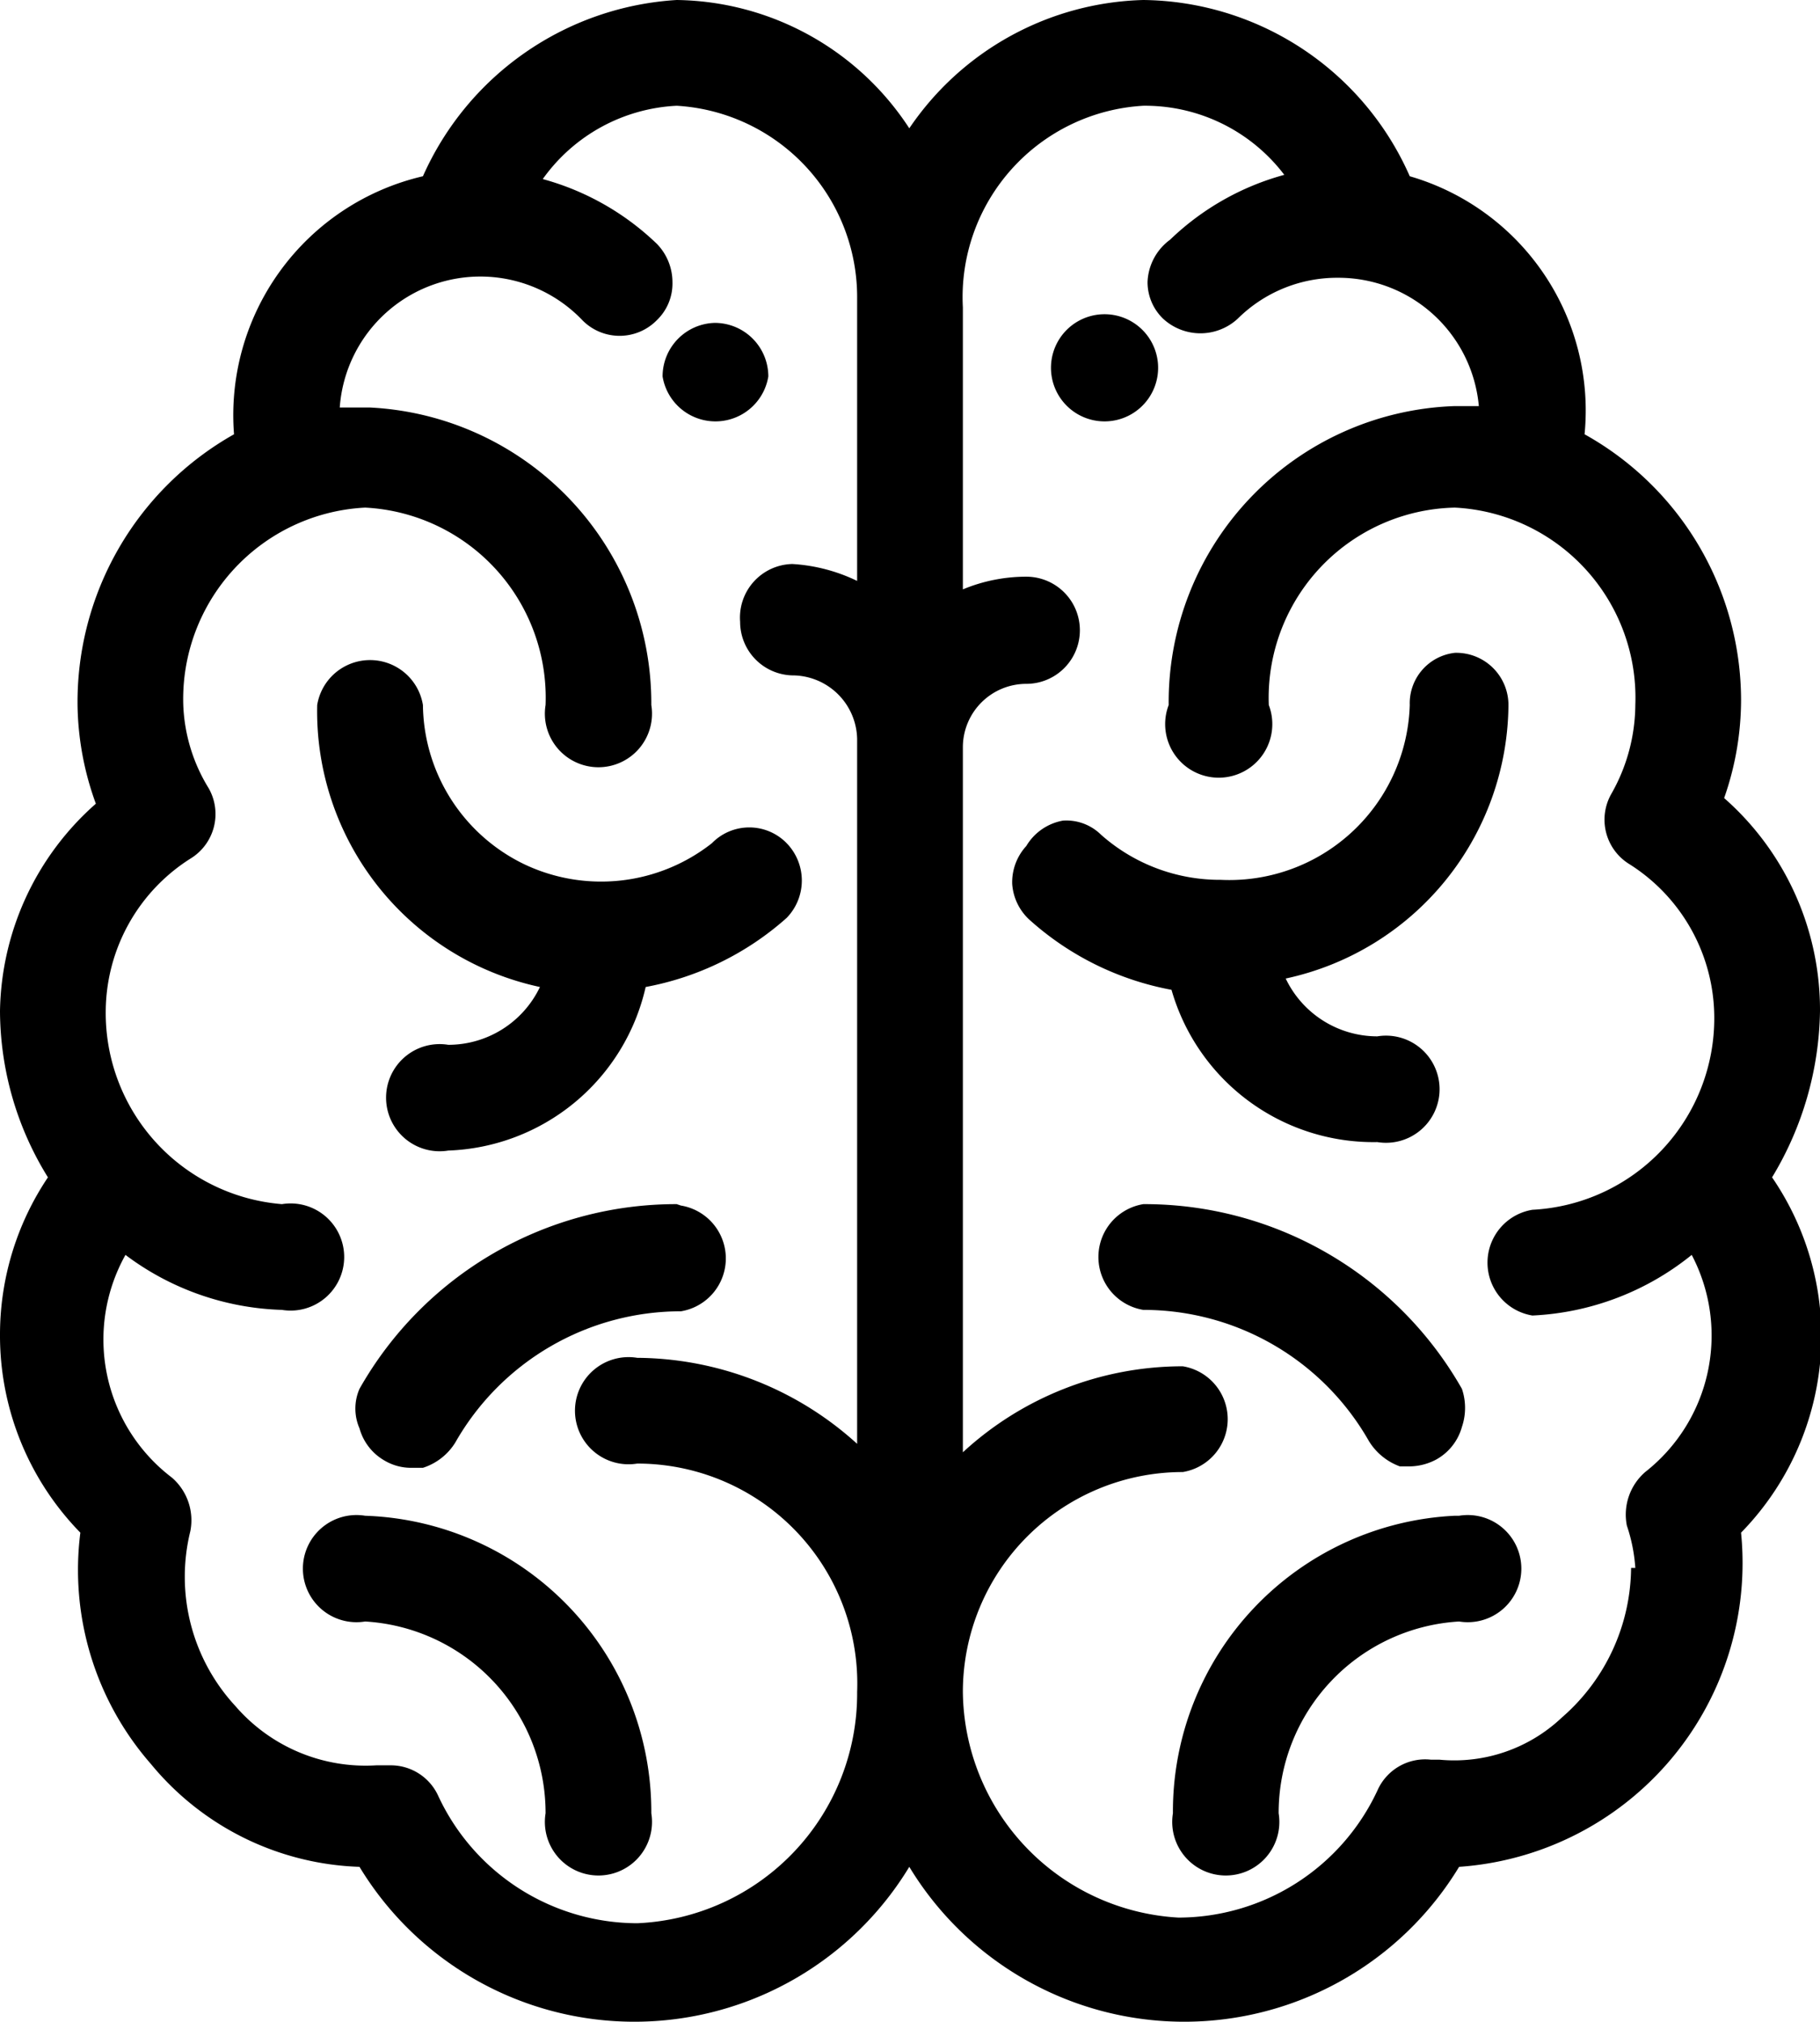 <svg xmlns="http://www.w3.org/2000/svg" viewBox="0 0 12.91 14.34"><g id="Layer_2" data-name="Layer 2"><g id="Layer_1-2" data-name="Layer 1"><path d="M8.21,2.67a.38.38,0,1,0-.75,0,.38.38,0,0,0,.75,0Z"/><path d="M5.07,2.29a.38.38,0,0,0-.37.38.38.38,0,0,0,.75,0A.38.38,0,0,0,5.07,2.29Z"/><path d="M12.57,8.35a2.34,2.34,0,0,0,.34-1.18,2,2,0,0,0-.68-1.51,2.1,2.1,0,0,0,.12-.7,2.16,2.16,0,0,0-1.11-1.88A1.73,1.73,0,0,0,10,1.25,2.09,2.09,0,0,0,8.11,0,2.07,2.07,0,0,0,6.45.91,2,2,0,0,0,4.8,0,2.11,2.11,0,0,0,3,1.25,1.74,1.74,0,0,0,1.66,3.08,2.18,2.18,0,0,0,.55,5a2.11,2.11,0,0,0,.13.7A2,2,0,0,0,0,7.17,2.25,2.25,0,0,0,.34,8.35,2,2,0,0,0,0,9.46a2,2,0,0,0,.57,1.41,2.09,2.09,0,0,0,.5,1.64,2,2,0,0,0,1.48.73,2.28,2.28,0,0,0,3.9,0,2.28,2.28,0,0,0,3.9,0,2.16,2.16,0,0,0,2-2.37,2,2,0,0,0,.57-1.41A2,2,0,0,0,12.57,8.35Zm-1,2.77a1.42,1.42,0,0,1-.49,1.06,1.11,1.11,0,0,1-.87.3h-.06a.37.37,0,0,0-.38.22,1.56,1.56,0,0,1-1.41.9A1.62,1.62,0,0,1,6.83,12a1.56,1.56,0,0,1,1.56-1.56.38.38,0,0,0,0-.75,2.3,2.3,0,0,0-1.56.61v-5a.45.45,0,0,1,.45-.45.38.38,0,1,0,0-.76,1.17,1.17,0,0,0-.45.09v-2A1.36,1.36,0,0,1,8.11.75a1.24,1.24,0,0,1,1,.49,1.88,1.88,0,0,0-.81.46A.39.39,0,0,0,8.14,2a.36.36,0,0,0,.11.26.39.39,0,0,0,.53,0,1,1,0,0,1,.71-.29,1,1,0,0,1,1,.91h-.17A2.1,2.1,0,0,0,8.29,5,.38.38,0,1,0,9,5,1.35,1.35,0,0,1,10.32,3.6,1.35,1.35,0,0,1,11.6,5a1.29,1.29,0,0,1-.17.63.37.37,0,0,0,.13.5,1.29,1.29,0,0,1,.6,1.08,1.36,1.36,0,0,1-1.29,1.37.38.38,0,0,0,0,.75A1.94,1.94,0,0,0,12,8.9a1.23,1.23,0,0,1-.33,1.54.4.4,0,0,0-.13.38A1.18,1.18,0,0,1,11.6,11.12ZM5.25,4.41a.38.38,0,0,0,.37.38.46.46,0,0,1,.46.45v5a2.34,2.34,0,0,0-1.56-.61.38.38,0,1,0,0,.75A1.56,1.56,0,0,1,6.08,12a1.63,1.63,0,0,1-1.56,1.64,1.56,1.56,0,0,1-1.41-.9.37.37,0,0,0-.34-.22h-.1a1.22,1.22,0,0,1-1-.42,1.35,1.35,0,0,1-.32-1.24.4.4,0,0,0-.13-.38A1.23,1.23,0,0,1,.89,8.9,1.94,1.94,0,0,0,2,9.29a.38.38,0,1,0,0-.75A1.36,1.36,0,0,1,.75,7.17a1.29,1.29,0,0,1,.6-1.08.37.37,0,0,0,.13-.5A1.21,1.21,0,0,1,1.3,5,1.36,1.36,0,0,1,2.59,3.6,1.35,1.35,0,0,1,3.87,5a.38.38,0,1,0,.75,0,2.1,2.1,0,0,0-2-2.11H2.41a1,1,0,0,1,1.72-.62.37.37,0,0,0,.53,0A.36.36,0,0,0,4.77,2a.39.39,0,0,0-.11-.27,1.88,1.88,0,0,0-.81-.46A1.24,1.24,0,0,1,4.8.75,1.36,1.36,0,0,1,6.08,2.12v2A1.22,1.22,0,0,0,5.62,4,.38.38,0,0,0,5.25,4.41Z"/><path d="M3.72,6.13A1.27,1.27,0,0,1,3,5a.38.38,0,0,0-.75,0,2,2,0,0,0,1.58,2,.72.72,0,0,1-.65.41.38.38,0,1,0,0,.75A1.49,1.49,0,0,0,4.58,7a2.07,2.07,0,0,0,1-.49.38.38,0,0,0,0-.53.37.37,0,0,0-.53,0A1.27,1.27,0,0,1,3.72,6.13Z"/><path d="M2.59,10.75a.38.38,0,1,0,0,.75,1.36,1.36,0,0,1,1.28,1.36.38.38,0,1,0,.75,0A2.1,2.1,0,0,0,2.59,10.75Z"/><path d="M4.8,8.54A2.58,2.58,0,0,0,2.55,9.85a.35.35,0,0,0,0,.28.38.38,0,0,0,.18.23.37.37,0,0,0,.18.05H3a.42.42,0,0,0,.23-.18,1.84,1.84,0,0,1,1.6-.93.38.38,0,0,0,0-.75Z"/><path d="M9.77,8.1a.38.38,0,1,0,0-.75.72.72,0,0,1-.65-.41A2,2,0,0,0,10.7,5a.37.37,0,0,0-.38-.37A.36.36,0,0,0,10,5,1.28,1.28,0,0,1,8.66,6.24a1.27,1.27,0,0,1-.85-.32.35.35,0,0,0-.27-.1A.38.38,0,0,0,7.28,6a.38.38,0,0,0-.1.27.38.38,0,0,0,.13.26,2.07,2.07,0,0,0,1,.49A1.49,1.49,0,0,0,9.77,8.1Z"/><path d="M10.32,10.75a2.1,2.1,0,0,0-2,2.11.38.38,0,1,0,.75,0,1.36,1.36,0,0,1,1.28-1.36.38.38,0,1,0,0-.75Z"/><path d="M9.71,10.22a.43.43,0,0,0,.22.18H10a.41.41,0,0,0,.19-.05.38.38,0,0,0,.18-.23.42.42,0,0,0,0-.27h0A2.59,2.59,0,0,0,8.11,8.54a.38.38,0,0,0,0,.75A1.84,1.84,0,0,1,9.71,10.22Z"/></g></g></svg>